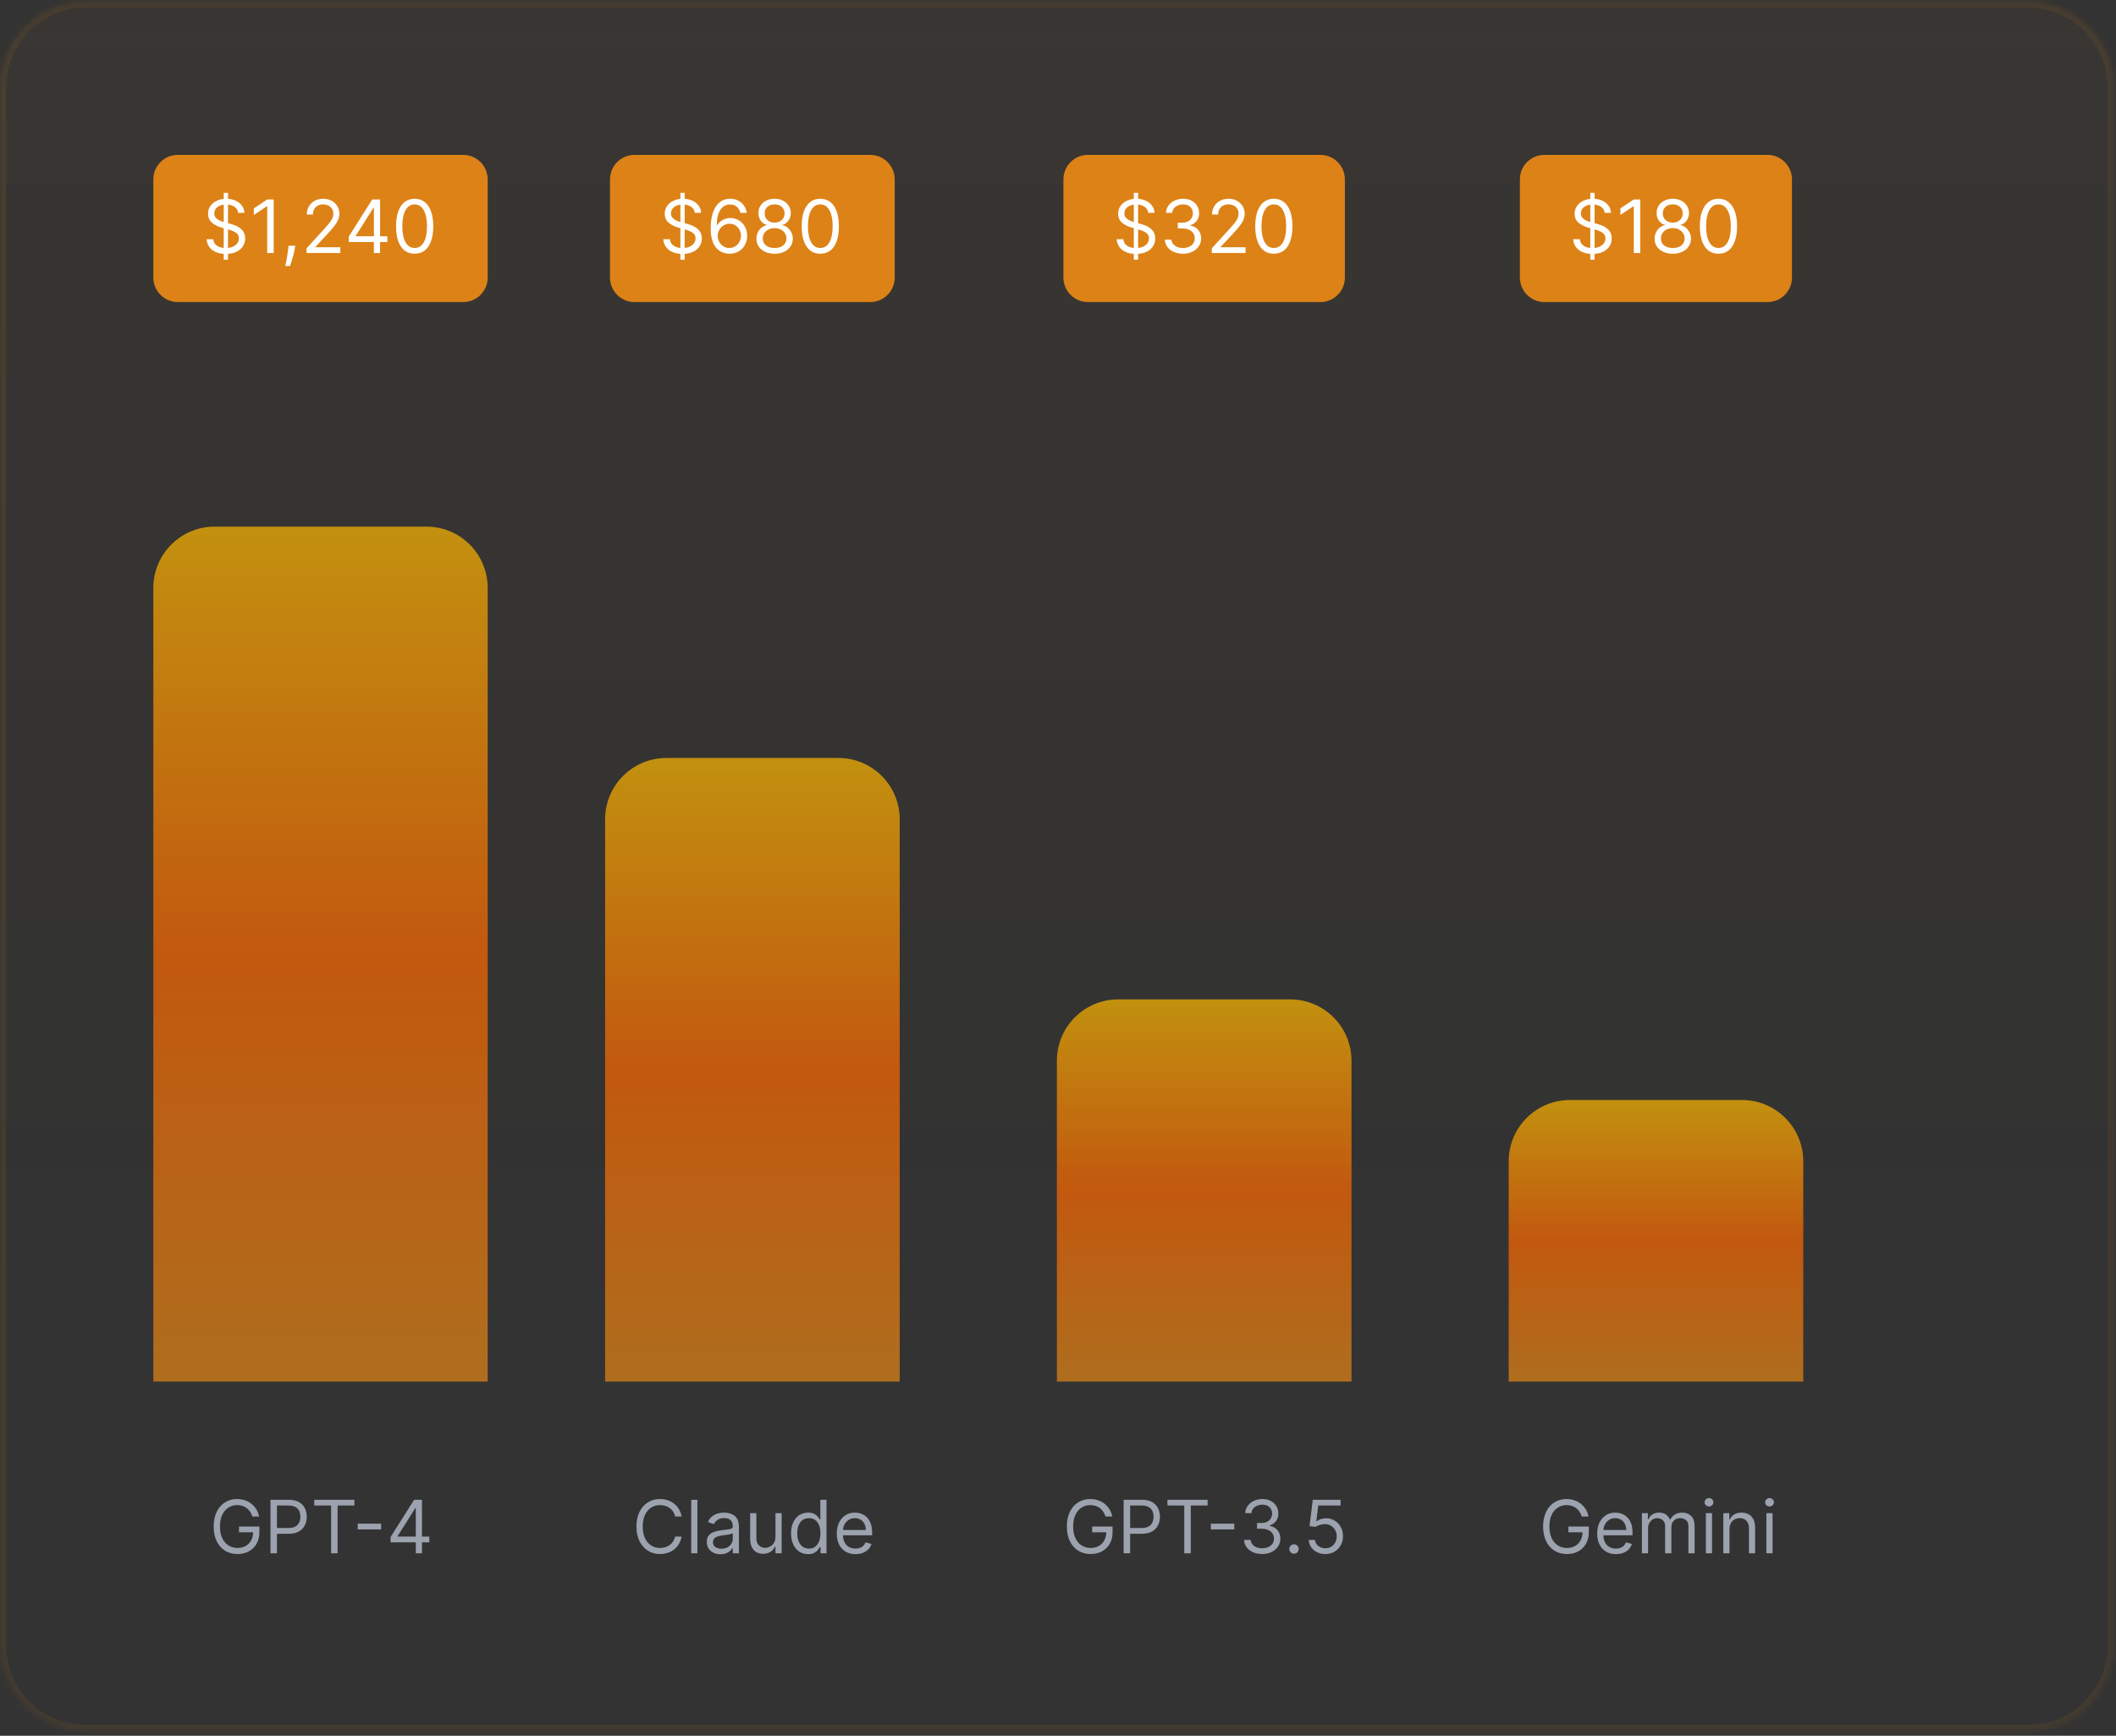 <svg width="345" height="283" viewBox="0 0 345 283" fill="none" xmlns="http://www.w3.org/2000/svg">
<rect x="0" y="0" width="345" height="283" fill="#333333" stroke="none"/>
<mask id="path-1-inside-1_135_1376" fill="white">
<path d="M0 14.25C0 6.518 6.268 0.25 14 0.25H330.656C338.388 0.25 344.656 6.518 344.656 14.25V268.25C344.656 275.982 338.388 282.25 330.656 282.25H14C6.268 282.25 0 275.982 0 268.25V14.25Z"/>
</mask>
<path d="M0 14.25C0 6.518 6.268 0.25 14 0.25H330.656C338.388 0.25 344.656 6.518 344.656 14.25V268.25C344.656 275.982 338.388 282.25 330.656 282.25H14C6.268 282.25 0 275.982 0 268.25V14.25Z" fill="url(#paint0_linear_135_1376)"/>
<path d="M14 0.25V1.25H330.656V0.25V-0.75H14V0.25ZM344.656 14.25H343.656V268.25H344.656H345.656V14.25H344.656ZM330.656 282.25V281.25H14V282.25V283.25H330.656V282.25ZM0 268.25H1V14.25H0H-1V268.25H0ZM14 282.25V281.25C6.82 281.25 1 275.43 1 268.25H0H-1C-1 276.534 5.716 283.25 14 283.25V282.25ZM344.656 268.25H343.656C343.656 275.43 337.836 281.25 330.656 281.25V282.25V283.25C338.941 283.25 345.656 276.534 345.656 268.25H344.656ZM330.656 0.25V1.25C337.836 1.25 343.656 7.07 343.656 14.25H344.656H345.656C345.656 5.966 338.941 -0.75 330.656 -0.75V0.25ZM14 0.25V-0.75C5.716 -0.75 -1 5.966 -1 14.25H0H1C1 7.07 6.82 1.25 14 1.25V0.25Z" fill="#E58715" fill-opacity="0.1" mask="url(#path-1-inside-1_135_1376)"/>
<path d="M25 29.25C25 27.041 26.791 25.25 29 25.25H75.516C77.725 25.25 79.516 27.041 79.516 29.25V45.25C79.516 47.459 77.725 49.25 75.516 49.25H29C26.791 49.25 25 47.459 25 45.25V29.25Z" fill="#E58715" fill-opacity="0.95"/>
<path d="M36.477 42.341V31.432H37.176V42.341H36.477ZM38.83 34.705C38.778 34.273 38.571 33.938 38.207 33.699C37.844 33.46 37.398 33.341 36.869 33.341C36.483 33.341 36.145 33.403 35.855 33.528C35.568 33.653 35.344 33.825 35.182 34.044C35.023 34.263 34.943 34.511 34.943 34.79C34.943 35.023 34.999 35.223 35.109 35.391C35.223 35.555 35.368 35.693 35.544 35.804C35.72 35.912 35.905 36.001 36.098 36.072C36.291 36.141 36.469 36.196 36.631 36.239L37.517 36.477C37.744 36.537 37.997 36.619 38.276 36.724C38.557 36.83 38.825 36.973 39.081 37.155C39.34 37.334 39.553 37.564 39.72 37.845C39.888 38.126 39.972 38.472 39.972 38.881C39.972 39.352 39.848 39.778 39.601 40.159C39.356 40.54 38.999 40.842 38.527 41.067C38.058 41.291 37.489 41.403 36.818 41.403C36.193 41.403 35.652 41.303 35.195 41.101C34.74 40.899 34.382 40.618 34.121 40.257C33.862 39.896 33.716 39.477 33.682 39H34.773C34.801 39.33 34.912 39.602 35.105 39.818C35.301 40.031 35.548 40.19 35.847 40.295C36.148 40.398 36.472 40.449 36.818 40.449C37.222 40.449 37.584 40.383 37.905 40.253C38.226 40.119 38.48 39.935 38.668 39.699C38.855 39.46 38.949 39.182 38.949 38.864C38.949 38.574 38.868 38.338 38.706 38.156C38.544 37.974 38.331 37.827 38.067 37.713C37.803 37.599 37.517 37.5 37.21 37.415L36.136 37.108C35.455 36.912 34.915 36.632 34.517 36.269C34.119 35.905 33.92 35.429 33.92 34.841C33.92 34.352 34.053 33.926 34.317 33.562C34.584 33.196 34.942 32.912 35.391 32.71C35.842 32.506 36.347 32.403 36.903 32.403C37.466 32.403 37.966 32.504 38.403 32.706C38.841 32.905 39.188 33.178 39.443 33.524C39.702 33.871 39.838 34.264 39.852 34.705H38.83ZM44.624 32.523V41.25H43.567V33.631H43.516L41.385 35.045V33.972L43.567 32.523H44.624ZM48.135 40.057L48.067 40.517C48.019 40.841 47.945 41.188 47.846 41.557C47.749 41.926 47.648 42.274 47.543 42.601C47.438 42.928 47.351 43.188 47.283 43.381H46.516C46.553 43.199 46.601 42.959 46.661 42.66C46.721 42.362 46.78 42.028 46.84 41.659C46.902 41.293 46.953 40.918 46.993 40.534L47.044 40.057H48.135ZM49.981 41.25V40.483L52.862 37.33C53.2 36.96 53.479 36.639 53.697 36.367C53.916 36.091 54.078 35.832 54.183 35.591C54.291 35.347 54.345 35.091 54.345 34.824C54.345 34.517 54.271 34.251 54.124 34.027C53.979 33.803 53.78 33.629 53.527 33.507C53.274 33.385 52.99 33.324 52.675 33.324C52.34 33.324 52.047 33.394 51.797 33.533C51.55 33.669 51.358 33.861 51.222 34.108C51.088 34.355 51.021 34.645 51.021 34.977H50.016C50.016 34.466 50.133 34.017 50.369 33.631C50.605 33.244 50.926 32.943 51.332 32.727C51.742 32.511 52.2 32.403 52.709 32.403C53.22 32.403 53.673 32.511 54.068 32.727C54.463 32.943 54.773 33.234 54.997 33.601C55.222 33.967 55.334 34.375 55.334 34.824C55.334 35.145 55.276 35.459 55.159 35.766C55.045 36.07 54.847 36.409 54.562 36.784C54.281 37.156 53.891 37.611 53.391 38.148L51.43 40.244V40.312H55.487V41.25H49.981ZM56.855 39.46V38.591L60.69 32.523H61.321V33.869H60.895L57.997 38.455V38.523H63.162V39.46H56.855ZM60.963 41.25V39.196V38.791V32.523H61.969V41.25H60.963ZM67.606 41.369C66.963 41.369 66.416 41.195 65.965 40.845C65.513 40.493 65.168 39.983 64.929 39.315C64.691 38.645 64.571 37.835 64.571 36.886C64.571 35.943 64.691 35.138 64.929 34.47C65.171 33.8 65.517 33.288 65.969 32.936C66.424 32.581 66.969 32.403 67.606 32.403C68.242 32.403 68.786 32.581 69.238 32.936C69.692 33.288 70.039 33.8 70.277 34.47C70.519 35.138 70.64 35.943 70.64 36.886C70.64 37.835 70.52 38.645 70.282 39.315C70.043 39.983 69.698 40.493 69.246 40.845C68.794 41.195 68.248 41.369 67.606 41.369ZM67.606 40.432C68.242 40.432 68.736 40.125 69.088 39.511C69.441 38.898 69.617 38.023 69.617 36.886C69.617 36.131 69.536 35.487 69.374 34.956C69.215 34.425 68.985 34.02 68.684 33.742C68.385 33.463 68.026 33.324 67.606 33.324C66.975 33.324 66.482 33.635 66.127 34.257C65.772 34.876 65.594 35.753 65.594 36.886C65.594 37.642 65.674 38.284 65.833 38.812C65.992 39.341 66.221 39.743 66.519 40.019C66.82 40.294 67.182 40.432 67.606 40.432Z" fill="white"/>
<path d="M41.148 247.25C41.054 246.963 40.93 246.706 40.777 246.479C40.626 246.249 40.446 246.053 40.236 245.891C40.028 245.729 39.793 245.605 39.528 245.52C39.264 245.435 38.974 245.392 38.659 245.392C38.142 245.392 37.672 245.526 37.249 245.793C36.825 246.06 36.489 246.453 36.239 246.973C35.989 247.493 35.864 248.131 35.864 248.886C35.864 249.642 35.99 250.28 36.243 250.8C36.496 251.32 36.838 251.713 37.27 251.98C37.702 252.247 38.188 252.381 38.727 252.381C39.227 252.381 39.668 252.274 40.048 252.061C40.432 251.845 40.73 251.541 40.943 251.149C41.159 250.754 41.267 250.29 41.267 249.756L41.591 249.824H38.966V248.886H42.29V249.824C42.29 250.543 42.136 251.168 41.83 251.699C41.526 252.23 41.105 252.642 40.568 252.935C40.034 253.224 39.42 253.369 38.727 253.369C37.955 253.369 37.276 253.188 36.69 252.824C36.108 252.46 35.653 251.943 35.327 251.273C35.003 250.602 34.841 249.807 34.841 248.886C34.841 248.196 34.933 247.575 35.118 247.024C35.305 246.47 35.57 245.999 35.91 245.609C36.251 245.22 36.655 244.922 37.121 244.714C37.587 244.507 38.099 244.403 38.659 244.403C39.119 244.403 39.548 244.473 39.946 244.612C40.347 244.749 40.703 244.943 41.016 245.196C41.331 245.446 41.594 245.746 41.804 246.095C42.014 246.442 42.159 246.827 42.239 247.25H41.148ZM44.1 253.25V244.523H47.049C47.733 244.523 48.293 244.646 48.728 244.893C49.165 245.138 49.489 245.469 49.699 245.886C49.909 246.304 50.015 246.77 50.015 247.284C50.015 247.798 49.909 248.266 49.699 248.686C49.492 249.107 49.171 249.442 48.736 249.692C48.301 249.939 47.745 250.062 47.066 250.062H44.952V249.125H47.032C47.5 249.125 47.877 249.044 48.161 248.882C48.445 248.72 48.651 248.501 48.779 248.226C48.909 247.947 48.975 247.634 48.975 247.284C48.975 246.935 48.909 246.622 48.779 246.347C48.651 246.071 48.444 245.855 48.157 245.699C47.87 245.54 47.489 245.46 47.015 245.46H45.157V253.25H44.1ZM51.24 245.46V244.523H57.785V245.46H55.041V253.25H53.984V245.46H51.24ZM62.139 248.418V249.355H58.321V248.418H62.139ZM63.687 251.46V250.591L67.522 244.523H68.153V245.869H67.727L64.829 250.455V250.523H69.994V251.46H63.687ZM67.795 253.25V251.196V250.791V244.523H68.801V253.25H67.795Z" fill="#9CA3AF"/>
<g clip-path="url(#clip0_135_1376)">
<path d="M25 95.859C25 90.337 29.477 85.859 35 85.859H69.516C75.038 85.859 79.516 90.337 79.516 95.859V225.25H25V95.859Z" fill="url(#paint1_linear_135_1376)" fill-opacity="0.7"/>
</g>
<path d="M99.457 29.25C99.457 27.041 101.248 25.25 103.457 25.25H141.879C144.088 25.25 145.879 27.041 145.879 29.25V45.25C145.879 47.459 144.088 49.25 141.879 49.25H103.457C101.248 49.25 99.457 47.459 99.457 45.25V29.25Z" fill="#E58715" fill-opacity="0.95"/>
<path d="M110.934 42.341V31.432H111.633V42.341H110.934ZM113.287 34.705C113.235 34.273 113.028 33.938 112.664 33.699C112.301 33.46 111.855 33.341 111.326 33.341C110.94 33.341 110.602 33.403 110.312 33.528C110.025 33.653 109.801 33.825 109.639 34.044C109.48 34.263 109.4 34.511 109.4 34.79C109.4 35.023 109.456 35.223 109.566 35.391C109.68 35.555 109.825 35.693 110.001 35.804C110.177 35.912 110.362 36.001 110.555 36.072C110.748 36.141 110.926 36.196 111.088 36.239L111.974 36.477C112.201 36.537 112.454 36.619 112.733 36.724C113.014 36.83 113.282 36.973 113.538 37.155C113.797 37.334 114.01 37.564 114.177 37.845C114.345 38.126 114.429 38.472 114.429 38.881C114.429 39.352 114.305 39.778 114.058 40.159C113.814 40.54 113.456 40.842 112.984 41.067C112.515 41.291 111.946 41.403 111.275 41.403C110.65 41.403 110.109 41.303 109.652 41.101C109.197 40.899 108.839 40.618 108.578 40.257C108.319 39.896 108.173 39.477 108.139 39H109.23C109.258 39.33 109.369 39.602 109.562 39.818C109.758 40.031 110.005 40.19 110.304 40.295C110.605 40.398 110.929 40.449 111.275 40.449C111.679 40.449 112.041 40.383 112.362 40.253C112.683 40.119 112.937 39.935 113.125 39.699C113.312 39.46 113.406 39.182 113.406 38.864C113.406 38.574 113.325 38.338 113.163 38.156C113.001 37.974 112.788 37.827 112.524 37.713C112.26 37.599 111.974 37.5 111.667 37.415L110.593 37.108C109.912 36.912 109.372 36.632 108.974 36.269C108.576 35.905 108.377 35.429 108.377 34.841C108.377 34.352 108.51 33.926 108.774 33.562C109.041 33.196 109.399 32.912 109.848 32.71C110.299 32.506 110.804 32.403 111.36 32.403C111.923 32.403 112.423 32.504 112.86 32.706C113.298 32.905 113.645 33.178 113.9 33.524C114.159 33.871 114.295 34.264 114.309 34.705H113.287ZM118.911 41.369C118.553 41.364 118.195 41.295 117.837 41.165C117.479 41.034 117.152 40.814 116.857 40.504C116.561 40.192 116.324 39.77 116.145 39.239C115.966 38.705 115.876 38.034 115.876 37.227C115.876 36.455 115.949 35.77 116.094 35.173C116.239 34.574 116.449 34.07 116.724 33.66C117 33.249 117.332 32.936 117.722 32.723C118.114 32.51 118.555 32.403 119.047 32.403C119.536 32.403 119.97 32.501 120.351 32.697C120.734 32.891 121.047 33.16 121.288 33.507C121.53 33.854 121.686 34.253 121.757 34.705H120.717C120.621 34.312 120.433 33.987 120.155 33.729C119.876 33.47 119.507 33.341 119.047 33.341C118.371 33.341 117.838 33.635 117.449 34.223C117.063 34.811 116.868 35.636 116.865 36.699H116.933C117.092 36.457 117.281 36.251 117.5 36.081C117.722 35.908 117.966 35.774 118.233 35.68C118.5 35.587 118.783 35.54 119.081 35.54C119.581 35.54 120.038 35.665 120.453 35.915C120.868 36.162 121.2 36.504 121.45 36.942C121.7 37.376 121.825 37.875 121.825 38.438C121.825 38.977 121.705 39.472 121.463 39.92C121.222 40.367 120.882 40.722 120.445 40.986C120.01 41.247 119.499 41.375 118.911 41.369ZM118.911 40.432C119.268 40.432 119.589 40.342 119.874 40.163C120.161 39.984 120.386 39.744 120.551 39.443C120.719 39.142 120.803 38.807 120.803 38.438C120.803 38.077 120.722 37.749 120.56 37.453C120.401 37.155 120.18 36.918 119.899 36.742C119.621 36.565 119.303 36.477 118.945 36.477C118.675 36.477 118.423 36.531 118.19 36.639C117.957 36.744 117.753 36.889 117.577 37.074C117.403 37.258 117.267 37.47 117.168 37.709C117.068 37.945 117.018 38.193 117.018 38.455C117.018 38.801 117.099 39.125 117.261 39.426C117.426 39.727 117.651 39.97 117.935 40.155C118.222 40.34 118.547 40.432 118.911 40.432ZM126.297 41.369C125.711 41.369 125.194 41.266 124.745 41.058C124.299 40.848 123.951 40.56 123.701 40.193C123.451 39.824 123.328 39.403 123.331 38.932C123.328 38.562 123.4 38.222 123.548 37.909C123.696 37.594 123.897 37.331 124.153 37.121C124.412 36.908 124.7 36.773 125.018 36.716V36.665C124.6 36.557 124.268 36.322 124.021 35.962C123.774 35.598 123.652 35.185 123.654 34.722C123.652 34.278 123.764 33.882 123.991 33.533C124.218 33.183 124.531 32.908 124.929 32.706C125.329 32.504 125.785 32.403 126.297 32.403C126.802 32.403 127.254 32.504 127.652 32.706C128.049 32.908 128.362 33.183 128.589 33.533C128.819 33.882 128.936 34.278 128.939 34.722C128.936 35.185 128.809 35.598 128.559 35.962C128.312 36.322 127.984 36.557 127.575 36.665V36.716C127.89 36.773 128.174 36.908 128.427 37.121C128.68 37.331 128.882 37.594 129.032 37.909C129.183 38.222 129.26 38.562 129.262 38.932C129.26 39.403 129.132 39.824 128.879 40.193C128.629 40.56 128.281 40.848 127.835 41.058C127.392 41.266 126.879 41.369 126.297 41.369ZM126.297 40.432C126.691 40.432 127.032 40.368 127.319 40.24C127.606 40.112 127.828 39.932 127.984 39.699C128.14 39.466 128.22 39.193 128.223 38.881C128.22 38.551 128.135 38.26 127.967 38.007C127.799 37.754 127.571 37.555 127.281 37.41C126.994 37.266 126.666 37.193 126.297 37.193C125.924 37.193 125.592 37.266 125.299 37.41C125.01 37.555 124.781 37.754 124.613 38.007C124.449 38.26 124.368 38.551 124.37 38.881C124.368 39.193 124.443 39.466 124.596 39.699C124.752 39.932 124.975 40.112 125.265 40.24C125.555 40.368 125.899 40.432 126.297 40.432ZM126.297 36.29C126.609 36.29 126.886 36.227 127.127 36.102C127.372 35.977 127.564 35.803 127.703 35.578C127.842 35.354 127.913 35.091 127.916 34.79C127.913 34.494 127.843 34.237 127.707 34.019C127.571 33.797 127.382 33.626 127.14 33.507C126.899 33.385 126.618 33.324 126.297 33.324C125.97 33.324 125.684 33.385 125.44 33.507C125.196 33.626 125.007 33.797 124.873 34.019C124.74 34.237 124.674 34.494 124.677 34.79C124.674 35.091 124.741 35.354 124.877 35.578C125.017 35.803 125.208 35.977 125.453 36.102C125.697 36.227 125.978 36.29 126.297 36.29ZM133.742 41.369C133.1 41.369 132.553 41.195 132.102 40.845C131.65 40.493 131.305 39.983 131.066 39.315C130.827 38.645 130.708 37.835 130.708 36.886C130.708 35.943 130.827 35.138 131.066 34.47C131.308 33.8 131.654 33.288 132.106 32.936C132.56 32.581 133.106 32.403 133.742 32.403C134.379 32.403 134.923 32.581 135.374 32.936C135.829 33.288 136.175 33.8 136.414 34.47C136.656 35.138 136.776 35.943 136.776 36.886C136.776 37.835 136.657 38.645 136.418 39.315C136.18 39.983 135.835 40.493 135.383 40.845C134.931 41.195 134.384 41.369 133.742 41.369ZM133.742 40.432C134.379 40.432 134.873 40.125 135.225 39.511C135.577 38.898 135.754 38.023 135.754 36.886C135.754 36.131 135.673 35.487 135.511 34.956C135.352 34.425 135.121 34.02 134.82 33.742C134.522 33.463 134.163 33.324 133.742 33.324C133.112 33.324 132.619 33.635 132.263 34.257C131.908 34.876 131.731 35.753 131.731 36.886C131.731 37.642 131.81 38.284 131.969 38.812C132.129 39.341 132.357 39.743 132.656 40.019C132.957 40.294 133.319 40.432 133.742 40.432Z" fill="white"/>
<path d="M111.13 247.25H110.074C110.011 246.946 109.902 246.679 109.745 246.449C109.592 246.219 109.404 246.026 109.183 245.869C108.964 245.71 108.721 245.591 108.454 245.511C108.187 245.432 107.909 245.392 107.619 245.392C107.091 245.392 106.612 245.526 106.183 245.793C105.757 246.06 105.417 246.453 105.164 246.973C104.914 247.493 104.789 248.131 104.789 248.886C104.789 249.642 104.914 250.28 105.164 250.8C105.417 251.32 105.757 251.713 106.183 251.98C106.612 252.247 107.091 252.381 107.619 252.381C107.909 252.381 108.187 252.341 108.454 252.261C108.721 252.182 108.964 252.064 109.183 251.908C109.404 251.749 109.592 251.554 109.745 251.324C109.902 251.091 110.011 250.824 110.074 250.523H111.13C111.051 250.969 110.906 251.368 110.696 251.72C110.485 252.072 110.224 252.372 109.912 252.619C109.599 252.864 109.248 253.05 108.859 253.178C108.473 253.305 108.059 253.369 107.619 253.369C106.875 253.369 106.213 253.188 105.633 252.824C105.054 252.46 104.598 251.943 104.265 251.273C103.933 250.602 103.767 249.807 103.767 248.886C103.767 247.966 103.933 247.17 104.265 246.5C104.598 245.83 105.054 245.312 105.633 244.949C106.213 244.585 106.875 244.403 107.619 244.403C108.059 244.403 108.473 244.467 108.859 244.595C109.248 244.723 109.599 244.911 109.912 245.158C110.224 245.402 110.485 245.7 110.696 246.053C110.906 246.402 111.051 246.801 111.13 247.25ZM113.707 244.523V253.25H112.702V244.523H113.707ZM117.475 253.403C117.061 253.403 116.684 253.325 116.346 253.169C116.008 253.01 115.74 252.781 115.541 252.483C115.342 252.182 115.243 251.818 115.243 251.392C115.243 251.017 115.316 250.713 115.464 250.48C115.612 250.244 115.809 250.06 116.056 249.926C116.304 249.793 116.576 249.693 116.875 249.628C117.176 249.56 117.478 249.506 117.782 249.466C118.18 249.415 118.502 249.376 118.75 249.351C119 249.322 119.181 249.276 119.295 249.21C119.412 249.145 119.47 249.031 119.47 248.869V248.835C119.47 248.415 119.355 248.088 119.125 247.855C118.897 247.622 118.552 247.506 118.089 247.506C117.609 247.506 117.233 247.611 116.96 247.821C116.687 248.031 116.495 248.256 116.385 248.494L115.43 248.153C115.6 247.756 115.828 247.446 116.112 247.224C116.399 247 116.711 246.844 117.049 246.756C117.39 246.665 117.725 246.619 118.055 246.619C118.265 246.619 118.507 246.645 118.779 246.696C119.055 246.744 119.321 246.845 119.576 246.999C119.835 247.152 120.049 247.384 120.22 247.693C120.39 248.003 120.475 248.418 120.475 248.938V253.25H119.47V252.364H119.419C119.35 252.506 119.237 252.658 119.078 252.82C118.919 252.982 118.707 253.119 118.443 253.233C118.179 253.347 117.856 253.403 117.475 253.403ZM117.629 252.5C118.027 252.5 118.362 252.422 118.635 252.266C118.91 252.109 119.118 251.908 119.257 251.661C119.399 251.413 119.47 251.153 119.47 250.881V249.96C119.427 250.011 119.333 250.058 119.189 250.101C119.047 250.141 118.882 250.176 118.694 250.207C118.51 250.236 118.329 250.261 118.153 250.284C117.98 250.304 117.839 250.321 117.731 250.335C117.47 250.369 117.225 250.425 116.998 250.501C116.774 250.575 116.592 250.687 116.453 250.838C116.316 250.986 116.248 251.187 116.248 251.443C116.248 251.793 116.377 252.057 116.636 252.236C116.897 252.412 117.228 252.5 117.629 252.5ZM126.436 250.574V246.705H127.442V253.25H126.436V252.142H126.368C126.214 252.474 125.976 252.757 125.652 252.99C125.328 253.22 124.919 253.335 124.425 253.335C124.016 253.335 123.652 253.246 123.334 253.067C123.016 252.885 122.766 252.612 122.584 252.249C122.402 251.882 122.311 251.42 122.311 250.864V246.705H123.317V250.795C123.317 251.273 123.45 251.653 123.717 251.938C123.987 252.222 124.331 252.364 124.749 252.364C124.999 252.364 125.253 252.3 125.511 252.172C125.773 252.044 125.991 251.848 126.168 251.584C126.347 251.32 126.436 250.983 126.436 250.574ZM131.755 253.386C131.21 253.386 130.728 253.249 130.311 252.973C129.893 252.695 129.566 252.303 129.331 251.797C129.095 251.288 128.977 250.688 128.977 249.994C128.977 249.307 129.095 248.71 129.331 248.205C129.566 247.699 129.895 247.308 130.315 247.033C130.735 246.757 131.221 246.619 131.772 246.619C132.199 246.619 132.535 246.69 132.782 246.832C133.032 246.972 133.223 247.131 133.353 247.31C133.487 247.486 133.591 247.631 133.664 247.744H133.75V244.523H134.755V253.25H133.784V252.244H133.664C133.591 252.364 133.485 252.514 133.349 252.696C133.213 252.875 133.018 253.036 132.765 253.178C132.512 253.317 132.176 253.386 131.755 253.386ZM131.892 252.483C132.295 252.483 132.636 252.378 132.914 252.168C133.193 251.955 133.404 251.661 133.549 251.286C133.694 250.908 133.767 250.472 133.767 249.977C133.767 249.489 133.696 249.061 133.554 248.695C133.412 248.325 133.201 248.038 132.923 247.834C132.645 247.626 132.301 247.523 131.892 247.523C131.466 247.523 131.11 247.632 130.826 247.851C130.545 248.067 130.333 248.361 130.191 248.733C130.052 249.102 129.983 249.517 129.983 249.977C129.983 250.443 130.054 250.866 130.196 251.247C130.341 251.625 130.554 251.926 130.835 252.151C131.119 252.372 131.471 252.483 131.892 252.483ZM139.481 253.386C138.85 253.386 138.306 253.247 137.849 252.969C137.395 252.688 137.044 252.295 136.797 251.793C136.552 251.287 136.43 250.699 136.43 250.028C136.43 249.358 136.552 248.767 136.797 248.256C137.044 247.741 137.387 247.341 137.828 247.054C138.271 246.764 138.788 246.619 139.379 246.619C139.72 246.619 140.056 246.676 140.389 246.79C140.721 246.903 141.024 247.088 141.297 247.344C141.569 247.597 141.787 247.932 141.949 248.349C142.11 248.767 142.191 249.281 142.191 249.892V250.318H137.146V249.449H141.169C141.169 249.08 141.095 248.75 140.947 248.46C140.802 248.17 140.595 247.942 140.325 247.774C140.058 247.607 139.743 247.523 139.379 247.523C138.978 247.523 138.632 247.622 138.339 247.821C138.049 248.017 137.826 248.273 137.67 248.588C137.514 248.903 137.436 249.241 137.436 249.602V250.182C137.436 250.676 137.521 251.095 137.691 251.439C137.865 251.78 138.105 252.04 138.412 252.219C138.718 252.395 139.075 252.483 139.481 252.483C139.745 252.483 139.984 252.446 140.197 252.372C140.413 252.295 140.599 252.182 140.755 252.031C140.912 251.878 141.032 251.687 141.118 251.46L142.089 251.733C141.987 252.062 141.815 252.352 141.574 252.602C141.332 252.849 141.034 253.043 140.679 253.182C140.324 253.318 139.924 253.386 139.481 253.386Z" fill="#9CA3AF"/>
<g clip-path="url(#clip1_135_1376)">
<path d="M98.66 133.578C98.66 128.055 103.137 123.578 108.66 123.578H136.691C142.214 123.578 146.691 128.055 146.691 133.578V225.25H98.66V133.578Z" fill="url(#paint2_linear_135_1376)" fill-opacity="0.7"/>
</g>
<path d="M173.383 29.25C173.383 27.041 175.174 25.25 177.383 25.25H215.273C217.483 25.25 219.273 27.041 219.273 29.25V45.25C219.273 47.459 217.483 49.25 215.273 49.25H177.383C175.174 49.25 173.383 47.459 173.383 45.25V29.25Z" fill="#E58715" fill-opacity="0.95"/>
<path d="M184.86 42.341V31.432H185.559V42.341H184.86ZM187.212 34.705C187.161 34.273 186.954 33.938 186.59 33.699C186.227 33.46 185.781 33.341 185.252 33.341C184.866 33.341 184.528 33.403 184.238 33.528C183.951 33.653 183.727 33.825 183.565 34.044C183.406 34.263 183.326 34.511 183.326 34.79C183.326 35.023 183.381 35.223 183.492 35.391C183.606 35.555 183.751 35.693 183.927 35.804C184.103 35.912 184.288 36.001 184.481 36.072C184.674 36.141 184.852 36.196 185.013 36.239L185.9 36.477C186.127 36.537 186.38 36.619 186.658 36.724C186.94 36.83 187.208 36.973 187.464 37.155C187.722 37.334 187.935 37.564 188.103 37.845C188.271 38.126 188.354 38.472 188.354 38.881C188.354 39.352 188.231 39.778 187.984 40.159C187.739 40.54 187.381 40.842 186.91 41.067C186.441 41.291 185.871 41.403 185.201 41.403C184.576 41.403 184.035 41.303 183.577 41.101C183.123 40.899 182.765 40.618 182.504 40.257C182.245 39.896 182.099 39.477 182.065 39H183.156C183.184 39.33 183.295 39.602 183.488 39.818C183.684 40.031 183.931 40.19 184.229 40.295C184.531 40.398 184.854 40.449 185.201 40.449C185.604 40.449 185.967 40.383 186.288 40.253C186.609 40.119 186.863 39.935 187.05 39.699C187.238 39.46 187.332 39.182 187.332 38.864C187.332 38.574 187.251 38.338 187.089 38.156C186.927 37.974 186.714 37.827 186.45 37.713C186.185 37.599 185.9 37.5 185.593 37.415L184.519 37.108C183.837 36.912 183.298 36.632 182.9 36.269C182.502 35.905 182.303 35.429 182.303 34.841C182.303 34.352 182.435 33.926 182.7 33.562C182.967 33.196 183.325 32.912 183.773 32.71C184.225 32.506 184.729 32.403 185.286 32.403C185.849 32.403 186.349 32.504 186.786 32.706C187.224 32.905 187.57 33.178 187.826 33.524C188.085 33.871 188.221 34.264 188.235 34.705H187.212ZM192.887 41.369C192.325 41.369 191.824 41.273 191.383 41.08C190.946 40.886 190.598 40.618 190.339 40.274C190.083 39.928 189.944 39.526 189.922 39.068H190.995C191.018 39.349 191.115 39.592 191.285 39.797C191.456 39.999 191.679 40.155 191.954 40.266C192.23 40.376 192.535 40.432 192.87 40.432C193.245 40.432 193.578 40.367 193.868 40.236C194.157 40.105 194.385 39.923 194.549 39.69C194.714 39.457 194.797 39.188 194.797 38.881C194.797 38.56 194.717 38.277 194.558 38.033C194.399 37.785 194.166 37.592 193.859 37.453C193.552 37.314 193.177 37.244 192.734 37.244H192.035V36.307H192.734C193.081 36.307 193.385 36.244 193.646 36.119C193.91 35.994 194.116 35.818 194.264 35.591C194.414 35.364 194.49 35.097 194.49 34.79C194.49 34.494 194.424 34.237 194.294 34.019C194.163 33.8 193.978 33.629 193.74 33.507C193.504 33.385 193.225 33.324 192.904 33.324C192.603 33.324 192.319 33.379 192.052 33.49C191.788 33.598 191.572 33.756 191.404 33.963C191.237 34.168 191.146 34.415 191.132 34.705H190.109C190.126 34.247 190.264 33.847 190.522 33.503C190.781 33.156 191.119 32.886 191.537 32.693C191.957 32.5 192.419 32.403 192.922 32.403C193.461 32.403 193.924 32.513 194.311 32.731C194.697 32.947 194.994 33.233 195.201 33.588C195.409 33.943 195.512 34.327 195.512 34.739C195.512 35.23 195.383 35.649 195.125 35.996C194.869 36.342 194.521 36.582 194.081 36.716V36.784C194.632 36.875 195.062 37.109 195.372 37.487C195.681 37.862 195.836 38.327 195.836 38.881C195.836 39.355 195.707 39.781 195.449 40.159C195.193 40.534 194.843 40.83 194.4 41.045C193.957 41.261 193.453 41.369 192.887 41.369ZM197.579 41.25V40.483L200.46 37.33C200.798 36.96 201.076 36.639 201.295 36.367C201.514 36.091 201.676 35.832 201.781 35.591C201.889 35.347 201.943 35.091 201.943 34.824C201.943 34.517 201.869 34.251 201.721 34.027C201.576 33.803 201.377 33.629 201.125 33.507C200.872 33.385 200.588 33.324 200.272 33.324C199.937 33.324 199.645 33.394 199.395 33.533C199.147 33.669 198.956 33.861 198.819 34.108C198.686 34.355 198.619 34.645 198.619 34.977H197.613C197.613 34.466 197.731 34.017 197.967 33.631C198.203 33.244 198.524 32.943 198.93 32.727C199.339 32.511 199.798 32.403 200.306 32.403C200.818 32.403 201.271 32.511 201.666 32.727C202.061 32.943 202.37 33.234 202.595 33.601C202.819 33.967 202.931 34.375 202.931 34.824C202.931 35.145 202.873 35.459 202.757 35.766C202.643 36.07 202.444 36.409 202.16 36.784C201.879 37.156 201.488 37.611 200.988 38.148L199.028 40.244V40.312H203.085V41.25H197.579ZM207.691 41.369C207.049 41.369 206.502 41.195 206.051 40.845C205.599 40.493 205.254 39.983 205.015 39.315C204.777 38.645 204.657 37.835 204.657 36.886C204.657 35.943 204.777 35.138 205.015 34.47C205.257 33.8 205.603 33.288 206.055 32.936C206.51 32.581 207.055 32.403 207.691 32.403C208.328 32.403 208.872 32.581 209.324 32.936C209.778 33.288 210.125 33.8 210.363 34.47C210.605 35.138 210.725 35.943 210.725 36.886C210.725 37.835 210.606 38.645 210.368 39.315C210.129 39.983 209.784 40.493 209.332 40.845C208.88 41.195 208.333 41.369 207.691 41.369ZM207.691 40.432C208.328 40.432 208.822 40.125 209.174 39.511C209.527 38.898 209.703 38.023 209.703 36.886C209.703 36.131 209.622 35.487 209.46 34.956C209.301 34.425 209.071 34.02 208.77 33.742C208.471 33.463 208.112 33.324 207.691 33.324C207.061 33.324 206.568 33.635 206.213 34.257C205.858 34.876 205.68 35.753 205.68 36.886C205.68 37.642 205.76 38.284 205.919 38.812C206.078 39.341 206.306 39.743 206.605 40.019C206.906 40.294 207.268 40.432 207.691 40.432Z" fill="white"/>
<path d="M180.253 247.25C180.159 246.963 180.036 246.706 179.882 246.479C179.732 246.249 179.551 246.053 179.341 245.891C179.134 245.729 178.898 245.605 178.634 245.52C178.37 245.435 178.08 245.392 177.765 245.392C177.248 245.392 176.777 245.526 176.354 245.793C175.931 246.06 175.594 246.453 175.344 246.973C175.094 247.493 174.969 248.131 174.969 248.886C174.969 249.642 175.096 250.28 175.348 250.8C175.601 251.32 175.944 251.713 176.375 251.98C176.807 252.247 177.293 252.381 177.833 252.381C178.333 252.381 178.773 252.274 179.154 252.061C179.537 251.845 179.836 251.541 180.049 251.149C180.265 250.754 180.373 250.29 180.373 249.756L180.696 249.824H178.071V248.886H181.395V249.824C181.395 250.543 181.242 251.168 180.935 251.699C180.631 252.23 180.211 252.642 179.674 252.935C179.14 253.224 178.526 253.369 177.833 253.369C177.06 253.369 176.381 253.188 175.796 252.824C175.213 252.46 174.759 251.943 174.432 251.273C174.108 250.602 173.946 249.807 173.946 248.886C173.946 248.196 174.039 247.575 174.223 247.024C174.411 246.47 174.675 245.999 175.016 245.609C175.357 245.22 175.76 244.922 176.226 244.714C176.692 244.507 177.205 244.403 177.765 244.403C178.225 244.403 178.654 244.473 179.051 244.612C179.452 244.749 179.809 244.943 180.121 245.196C180.436 245.446 180.699 245.746 180.909 246.095C181.12 246.442 181.265 246.827 181.344 247.25H180.253ZM183.205 253.25V244.523H186.154C186.839 244.523 187.398 244.646 187.833 244.893C188.271 245.138 188.594 245.469 188.805 245.886C189.015 246.304 189.12 246.77 189.12 247.284C189.12 247.798 189.015 248.266 188.805 248.686C188.597 249.107 188.276 249.442 187.842 249.692C187.407 249.939 186.85 250.062 186.171 250.062H184.058V249.125H186.137C186.606 249.125 186.982 249.044 187.266 248.882C187.55 248.72 187.756 248.501 187.884 248.226C188.015 247.947 188.08 247.634 188.08 247.284C188.08 246.935 188.015 246.622 187.884 246.347C187.756 246.071 187.549 245.855 187.262 245.699C186.975 245.54 186.594 245.46 186.12 245.46H184.262V253.25H183.205ZM190.345 245.46V244.523H196.891V245.46H194.146V253.25H193.089V245.46H190.345ZM201.245 248.418V249.355H197.426V248.418H201.245ZM205.805 253.369C205.243 253.369 204.741 253.273 204.301 253.08C203.864 252.886 203.516 252.618 203.257 252.274C203.001 251.928 202.862 251.526 202.839 251.068H203.913C203.936 251.349 204.033 251.592 204.203 251.797C204.374 251.999 204.597 252.155 204.872 252.266C205.148 252.376 205.453 252.432 205.788 252.432C206.163 252.432 206.496 252.366 206.786 252.236C207.075 252.105 207.303 251.923 207.467 251.69C207.632 251.457 207.714 251.188 207.714 250.881C207.714 250.56 207.635 250.277 207.476 250.033C207.317 249.786 207.084 249.592 206.777 249.453C206.47 249.314 206.095 249.244 205.652 249.244H204.953V248.307H205.652C205.999 248.307 206.303 248.244 206.564 248.119C206.828 247.994 207.034 247.818 207.182 247.591C207.332 247.364 207.408 247.097 207.408 246.79C207.408 246.494 207.342 246.237 207.212 246.018C207.081 245.8 206.896 245.629 206.658 245.507C206.422 245.385 206.143 245.324 205.822 245.324C205.521 245.324 205.237 245.379 204.97 245.49C204.706 245.598 204.49 245.756 204.322 245.963C204.155 246.168 204.064 246.415 204.05 246.705H203.027C203.044 246.247 203.182 245.847 203.44 245.503C203.699 245.156 204.037 244.886 204.455 244.693C204.875 244.5 205.337 244.403 205.839 244.403C206.379 244.403 206.842 244.513 207.229 244.732C207.615 244.947 207.912 245.233 208.119 245.588C208.327 245.943 208.43 246.327 208.43 246.739C208.43 247.23 208.301 247.649 208.043 247.996C207.787 248.342 207.439 248.582 206.999 248.716V248.784C207.55 248.875 207.98 249.109 208.29 249.487C208.599 249.862 208.754 250.327 208.754 250.881C208.754 251.355 208.625 251.781 208.366 252.159C208.111 252.534 207.761 252.83 207.318 253.045C206.875 253.261 206.371 253.369 205.805 253.369ZM210.978 253.318C210.767 253.318 210.587 253.243 210.436 253.092C210.286 252.942 210.211 252.761 210.211 252.551C210.211 252.341 210.286 252.161 210.436 252.01C210.587 251.859 210.767 251.784 210.978 251.784C211.188 251.784 211.368 251.859 211.519 252.01C211.669 252.161 211.745 252.341 211.745 252.551C211.745 252.69 211.709 252.818 211.638 252.935C211.57 253.051 211.478 253.145 211.361 253.216C211.248 253.284 211.12 253.318 210.978 253.318ZM216.084 253.369C215.584 253.369 215.134 253.27 214.733 253.071C214.332 252.872 214.011 252.599 213.77 252.253C213.528 251.906 213.396 251.511 213.374 251.068H214.396C214.436 251.463 214.615 251.79 214.933 252.048C215.254 252.304 215.638 252.432 216.084 252.432C216.442 252.432 216.76 252.348 217.038 252.18C217.32 252.013 217.54 251.783 217.699 251.49C217.861 251.195 217.942 250.861 217.942 250.489C217.942 250.108 217.858 249.768 217.69 249.47C217.526 249.169 217.298 248.932 217.009 248.759C216.719 248.585 216.388 248.497 216.016 248.494C215.749 248.491 215.474 248.533 215.193 248.618C214.912 248.7 214.68 248.807 214.499 248.938L213.51 248.818L214.038 244.523H218.572V245.46H214.925L214.618 248.034H214.669C214.848 247.892 215.072 247.774 215.342 247.68C215.612 247.587 215.893 247.54 216.186 247.54C216.72 247.54 217.196 247.668 217.614 247.923C218.034 248.176 218.364 248.523 218.602 248.963C218.844 249.403 218.964 249.906 218.964 250.472C218.964 251.028 218.839 251.526 218.589 251.963C218.342 252.398 218.001 252.741 217.567 252.994C217.132 253.244 216.638 253.369 216.084 253.369Z" fill="#9CA3AF"/>
<g clip-path="url(#clip2_135_1376)">
<path d="M172.32 172.938C172.32 167.415 176.797 162.938 182.32 162.938H210.352C215.874 162.938 220.352 167.415 220.352 172.937V225.25H172.32V172.938Z" fill="url(#paint3_linear_135_1376)" fill-opacity="0.7"/>
</g>
<path d="M247.809 29.25C247.809 27.041 249.599 25.25 251.809 25.25H288.168C290.377 25.25 292.168 27.041 292.168 29.25V45.25C292.168 47.459 290.377 49.25 288.168 49.25H251.809C249.599 49.25 247.809 47.459 247.809 45.25V29.25Z" fill="#E58715" fill-opacity="0.95"/>
<path d="M259.286 42.341V31.432H259.985V42.341H259.286ZM261.638 34.705C261.587 34.273 261.38 33.938 261.016 33.699C260.652 33.46 260.206 33.341 259.678 33.341C259.292 33.341 258.953 33.403 258.664 33.528C258.377 33.653 258.152 33.825 257.99 34.044C257.831 34.263 257.752 34.511 257.752 34.79C257.752 35.023 257.807 35.223 257.918 35.391C258.032 35.555 258.176 35.693 258.353 35.804C258.529 35.912 258.713 36.001 258.907 36.072C259.1 36.141 259.277 36.196 259.439 36.239L260.326 36.477C260.553 36.537 260.806 36.619 261.084 36.724C261.365 36.83 261.634 36.973 261.89 37.155C262.148 37.334 262.361 37.564 262.529 37.845C262.696 38.126 262.78 38.472 262.78 38.881C262.78 39.352 262.657 39.778 262.409 40.159C262.165 40.54 261.807 40.842 261.336 41.067C260.867 41.291 260.297 41.403 259.627 41.403C259.002 41.403 258.461 41.303 258.003 41.101C257.549 40.899 257.191 40.618 256.929 40.257C256.671 39.896 256.525 39.477 256.49 39H257.581C257.61 39.33 257.721 39.602 257.914 39.818C258.11 40.031 258.357 40.19 258.655 40.295C258.956 40.398 259.28 40.449 259.627 40.449C260.03 40.449 260.392 40.383 260.713 40.253C261.034 40.119 261.289 39.935 261.476 39.699C261.664 39.46 261.757 39.182 261.757 38.864C261.757 38.574 261.676 38.338 261.515 38.156C261.353 37.974 261.14 37.827 260.875 37.713C260.611 37.599 260.326 37.5 260.019 37.415L258.945 37.108C258.263 36.912 257.723 36.632 257.326 36.269C256.928 35.905 256.729 35.429 256.729 34.841C256.729 34.352 256.861 33.926 257.125 33.562C257.392 33.196 257.75 32.912 258.199 32.71C258.651 32.506 259.155 32.403 259.712 32.403C260.275 32.403 260.775 32.504 261.212 32.706C261.65 32.905 261.996 33.178 262.252 33.524C262.51 33.871 262.647 34.264 262.661 34.705H261.638ZM267.433 32.523V41.25H266.376V33.631H266.325L264.194 35.045V33.972L266.376 32.523H267.433ZM272.738 41.369C272.153 41.369 271.636 41.266 271.187 41.058C270.741 40.848 270.393 40.56 270.143 40.193C269.893 39.824 269.769 39.403 269.772 38.932C269.769 38.562 269.842 38.222 269.989 37.909C270.137 37.594 270.339 37.331 270.594 37.121C270.853 36.908 271.141 36.773 271.46 36.716V36.665C271.042 36.557 270.71 36.322 270.462 35.962C270.215 35.598 270.093 35.185 270.096 34.722C270.093 34.278 270.205 33.882 270.433 33.533C270.66 33.183 270.972 32.908 271.37 32.706C271.771 32.504 272.227 32.403 272.738 32.403C273.244 32.403 273.695 32.504 274.093 32.706C274.491 32.908 274.803 33.183 275.031 33.533C275.261 33.882 275.377 34.278 275.38 34.722C275.377 35.185 275.251 35.598 275.001 35.962C274.754 36.322 274.425 36.557 274.016 36.665V36.716C274.332 36.773 274.616 36.908 274.869 37.121C275.121 37.331 275.323 37.594 275.474 37.909C275.624 38.222 275.701 38.562 275.704 38.932C275.701 39.403 275.573 39.824 275.32 40.193C275.07 40.56 274.722 40.848 274.276 41.058C273.833 41.266 273.32 41.369 272.738 41.369ZM272.738 40.432C273.133 40.432 273.474 40.368 273.761 40.24C274.048 40.112 274.269 39.932 274.425 39.699C274.582 39.466 274.661 39.193 274.664 38.881C274.661 38.551 274.576 38.26 274.408 38.007C274.241 37.754 274.012 37.555 273.722 37.41C273.435 37.266 273.107 37.193 272.738 37.193C272.366 37.193 272.033 37.266 271.741 37.41C271.451 37.555 271.222 37.754 271.055 38.007C270.89 38.26 270.809 38.551 270.812 38.881C270.809 39.193 270.884 39.466 271.038 39.699C271.194 39.932 271.417 40.112 271.707 40.24C271.996 40.368 272.34 40.432 272.738 40.432ZM272.738 36.29C273.05 36.29 273.327 36.227 273.569 36.102C273.813 35.977 274.005 35.803 274.144 35.578C274.283 35.354 274.354 35.091 274.357 34.79C274.354 34.494 274.285 34.237 274.148 34.019C274.012 33.797 273.823 33.626 273.582 33.507C273.34 33.385 273.059 33.324 272.738 33.324C272.411 33.324 272.126 33.385 271.881 33.507C271.637 33.626 271.448 33.797 271.315 34.019C271.181 34.237 271.116 34.494 271.119 34.79C271.116 35.091 271.183 35.354 271.319 35.578C271.458 35.803 271.65 35.977 271.894 36.102C272.138 36.227 272.42 36.29 272.738 36.29ZM280.184 41.369C279.542 41.369 278.995 41.195 278.543 40.845C278.091 40.493 277.746 39.983 277.507 39.315C277.269 38.645 277.15 37.835 277.15 36.886C277.15 35.943 277.269 35.138 277.507 34.47C277.749 33.8 278.096 33.288 278.547 32.936C279.002 32.581 279.547 32.403 280.184 32.403C280.82 32.403 281.364 32.581 281.816 32.936C282.27 33.288 282.617 33.8 282.855 34.47C283.097 35.138 283.218 35.943 283.218 36.886C283.218 37.835 283.098 38.645 282.86 39.315C282.621 39.983 282.276 40.493 281.824 40.845C281.373 41.195 280.826 41.369 280.184 41.369ZM280.184 40.432C280.82 40.432 281.314 40.125 281.667 39.511C282.019 38.898 282.195 38.023 282.195 36.886C282.195 36.131 282.114 35.487 281.952 34.956C281.793 34.425 281.563 34.02 281.262 33.742C280.963 33.463 280.604 33.324 280.184 33.324C279.553 33.324 279.06 33.635 278.705 34.257C278.35 34.876 278.172 35.753 278.172 36.886C278.172 37.642 278.252 38.284 278.411 38.812C278.57 39.341 278.799 39.743 279.097 40.019C279.398 40.294 279.76 40.432 280.184 40.432Z" fill="white"/>
<path d="M257.902 247.25C257.808 246.963 257.684 246.706 257.531 246.479C257.38 246.249 257.2 246.053 256.99 245.891C256.782 245.729 256.547 245.605 256.282 245.52C256.018 245.435 255.728 245.392 255.413 245.392C254.896 245.392 254.426 245.526 254.002 245.793C253.579 246.06 253.243 246.453 252.993 246.973C252.743 247.493 252.618 248.131 252.618 248.886C252.618 249.642 252.744 250.28 252.997 250.8C253.25 251.32 253.592 251.713 254.024 251.98C254.456 252.247 254.941 252.381 255.481 252.381C255.981 252.381 256.422 252.274 256.802 252.061C257.186 251.845 257.484 251.541 257.697 251.149C257.913 250.754 258.021 250.29 258.021 249.756L258.345 249.824H255.72V248.886H259.044V249.824C259.044 250.543 258.89 251.168 258.583 251.699C258.279 252.23 257.859 252.642 257.322 252.935C256.788 253.224 256.174 253.369 255.481 253.369C254.708 253.369 254.029 253.188 253.444 252.824C252.862 252.46 252.407 251.943 252.081 251.273C251.757 250.602 251.595 249.807 251.595 248.886C251.595 248.196 251.687 247.575 251.872 247.024C252.059 246.47 252.324 245.999 252.664 245.609C253.005 245.22 253.409 244.922 253.875 244.714C254.341 244.507 254.853 244.403 255.413 244.403C255.873 244.403 256.302 244.473 256.7 244.612C257.1 244.749 257.457 244.943 257.77 245.196C258.085 245.446 258.348 245.746 258.558 246.095C258.768 246.442 258.913 246.827 258.993 247.25H257.902ZM263.462 253.386C262.831 253.386 262.287 253.247 261.83 252.969C261.375 252.688 261.024 252.295 260.777 251.793C260.533 251.287 260.411 250.699 260.411 250.028C260.411 249.358 260.533 248.767 260.777 248.256C261.024 247.741 261.368 247.341 261.808 247.054C262.251 246.764 262.768 246.619 263.359 246.619C263.7 246.619 264.037 246.676 264.369 246.79C264.702 246.903 265.004 247.088 265.277 247.344C265.55 247.597 265.767 247.932 265.929 248.349C266.091 248.767 266.172 249.281 266.172 249.892V250.318H261.126V249.449H265.149C265.149 249.08 265.075 248.75 264.928 248.46C264.783 248.17 264.575 247.942 264.305 247.774C264.038 247.607 263.723 247.523 263.359 247.523C262.959 247.523 262.612 247.622 262.32 247.821C262.03 248.017 261.807 248.273 261.651 248.588C261.494 248.903 261.416 249.241 261.416 249.602V250.182C261.416 250.676 261.501 251.095 261.672 251.439C261.845 251.78 262.085 252.04 262.392 252.219C262.699 252.395 263.055 252.483 263.462 252.483C263.726 252.483 263.964 252.446 264.178 252.372C264.393 252.295 264.58 252.182 264.736 252.031C264.892 251.878 265.013 251.687 265.098 251.46L266.07 251.733C265.967 252.062 265.795 252.352 265.554 252.602C265.313 252.849 265.014 253.043 264.659 253.182C264.304 253.318 263.905 253.386 263.462 253.386ZM267.702 253.25V246.705H268.673V247.727H268.759C268.895 247.378 269.115 247.107 269.419 246.913C269.723 246.717 270.088 246.619 270.514 246.619C270.946 246.619 271.305 246.717 271.592 246.913C271.882 247.107 272.108 247.378 272.27 247.727H272.338C272.506 247.389 272.757 247.121 273.092 246.922C273.428 246.72 273.83 246.619 274.298 246.619C274.884 246.619 275.362 246.803 275.734 247.169C276.107 247.533 276.293 248.099 276.293 248.869V253.25H275.287V248.869C275.287 248.386 275.155 248.041 274.891 247.834C274.626 247.626 274.315 247.523 273.957 247.523C273.497 247.523 273.141 247.662 272.888 247.94C272.635 248.216 272.509 248.565 272.509 248.989V253.25H271.486V248.767C271.486 248.395 271.365 248.095 271.124 247.868C270.882 247.638 270.571 247.523 270.19 247.523C269.929 247.523 269.685 247.592 269.457 247.732C269.233 247.871 269.051 248.064 268.912 248.311C268.776 248.555 268.707 248.838 268.707 249.159V253.25H267.702ZM278.131 253.25V246.705H279.137V253.25H278.131ZM278.643 245.614C278.447 245.614 278.278 245.547 278.136 245.413C277.996 245.28 277.927 245.119 277.927 244.932C277.927 244.744 277.996 244.584 278.136 244.45C278.278 244.317 278.447 244.25 278.643 244.25C278.839 244.25 279.006 244.317 279.146 244.45C279.288 244.584 279.359 244.744 279.359 244.932C279.359 245.119 279.288 245.28 279.146 245.413C279.006 245.547 278.839 245.614 278.643 245.614ZM281.985 249.312V253.25H280.979V246.705H281.951V247.727H282.036C282.189 247.395 282.422 247.128 282.735 246.926C283.047 246.722 283.451 246.619 283.945 246.619C284.388 246.619 284.776 246.71 285.108 246.892C285.441 247.071 285.699 247.344 285.884 247.71C286.069 248.074 286.161 248.534 286.161 249.091V253.25H285.155V249.159C285.155 248.645 285.022 248.244 284.755 247.957C284.488 247.668 284.121 247.523 283.655 247.523C283.334 247.523 283.047 247.592 282.794 247.732C282.544 247.871 282.347 248.074 282.202 248.341C282.057 248.608 281.985 248.932 281.985 249.312ZM287.999 253.25V246.705H289.004V253.25H287.999ZM288.51 245.614C288.314 245.614 288.145 245.547 288.003 245.413C287.864 245.28 287.794 245.119 287.794 244.932C287.794 244.744 287.864 244.584 288.003 244.45C288.145 244.317 288.314 244.25 288.51 244.25C288.706 244.25 288.874 244.317 289.013 244.45C289.155 244.584 289.226 244.744 289.226 244.932C289.226 245.119 289.155 245.28 289.013 245.413C288.874 245.547 288.706 245.614 288.51 245.614Z" fill="#9CA3AF"/>
<g clip-path="url(#clip3_135_1376)">
<path d="M245.98 189.344C245.98 183.821 250.458 179.344 255.98 179.344H284.012C289.535 179.344 294.012 183.821 294.012 189.344V225.25H245.98V189.344Z" fill="url(#paint4_linear_135_1376)" fill-opacity="0.7"/>
</g>
<defs>
<linearGradient id="paint0_linear_135_1376" x1="172.328" y1="0.25" x2="172.328" y2="282.25" gradientUnits="userSpaceOnUse">
<stop stop-color="#E58715" stop-opacity="0.03"/>
<stop offset="1" stop-opacity="0"/>
</linearGradient>
<linearGradient id="paint1_linear_135_1376" x1="52.258" y1="225.25" x2="52.258" y2="85.859" gradientUnits="userSpaceOnUse">
<stop stop-color="#E58715"/>
<stop offset="0.5" stop-color="#FF6900"/>
<stop offset="1" stop-color="#FFB900"/>
</linearGradient>
<linearGradient id="paint2_linear_135_1376" x1="122.676" y1="225.25" x2="122.676" y2="123.578" gradientUnits="userSpaceOnUse">
<stop stop-color="#E58715"/>
<stop offset="0.5" stop-color="#FF6900"/>
<stop offset="1" stop-color="#FFB900"/>
</linearGradient>
<linearGradient id="paint3_linear_135_1376" x1="196.336" y1="225.25" x2="196.336" y2="162.938" gradientUnits="userSpaceOnUse">
<stop stop-color="#E58715"/>
<stop offset="0.5" stop-color="#FF6900"/>
<stop offset="1" stop-color="#FFB900"/>
</linearGradient>
<linearGradient id="paint4_linear_135_1376" x1="269.996" y1="225.25" x2="269.996" y2="179.344" gradientUnits="userSpaceOnUse">
<stop stop-color="#E58715"/>
<stop offset="0.5" stop-color="#FF6900"/>
<stop offset="1" stop-color="#FFB900"/>
</linearGradient>
<clipPath id="clip0_135_1376">
<path d="M25 95.859C25 90.337 29.477 85.859 35 85.859H69.516C75.038 85.859 79.516 90.337 79.516 95.859V225.25H25V95.859Z" fill="white"/>
</clipPath>
<clipPath id="clip1_135_1376">
<path d="M98.66 133.578C98.66 128.055 103.137 123.578 108.66 123.578H136.691C142.214 123.578 146.691 128.055 146.691 133.578V225.25H98.66V133.578Z" fill="white"/>
</clipPath>
<clipPath id="clip2_135_1376">
<path d="M172.32 172.938C172.32 167.415 176.797 162.938 182.32 162.938H210.352C215.874 162.938 220.352 167.415 220.352 172.937V225.25H172.32V172.938Z" fill="white"/>
</clipPath>
<clipPath id="clip3_135_1376">
<path d="M245.98 189.344C245.98 183.821 250.458 179.344 255.98 179.344H284.012C289.535 179.344 294.012 183.821 294.012 189.344V225.25H245.98V189.344Z" fill="white"/>
</clipPath>
</defs>
</svg>
